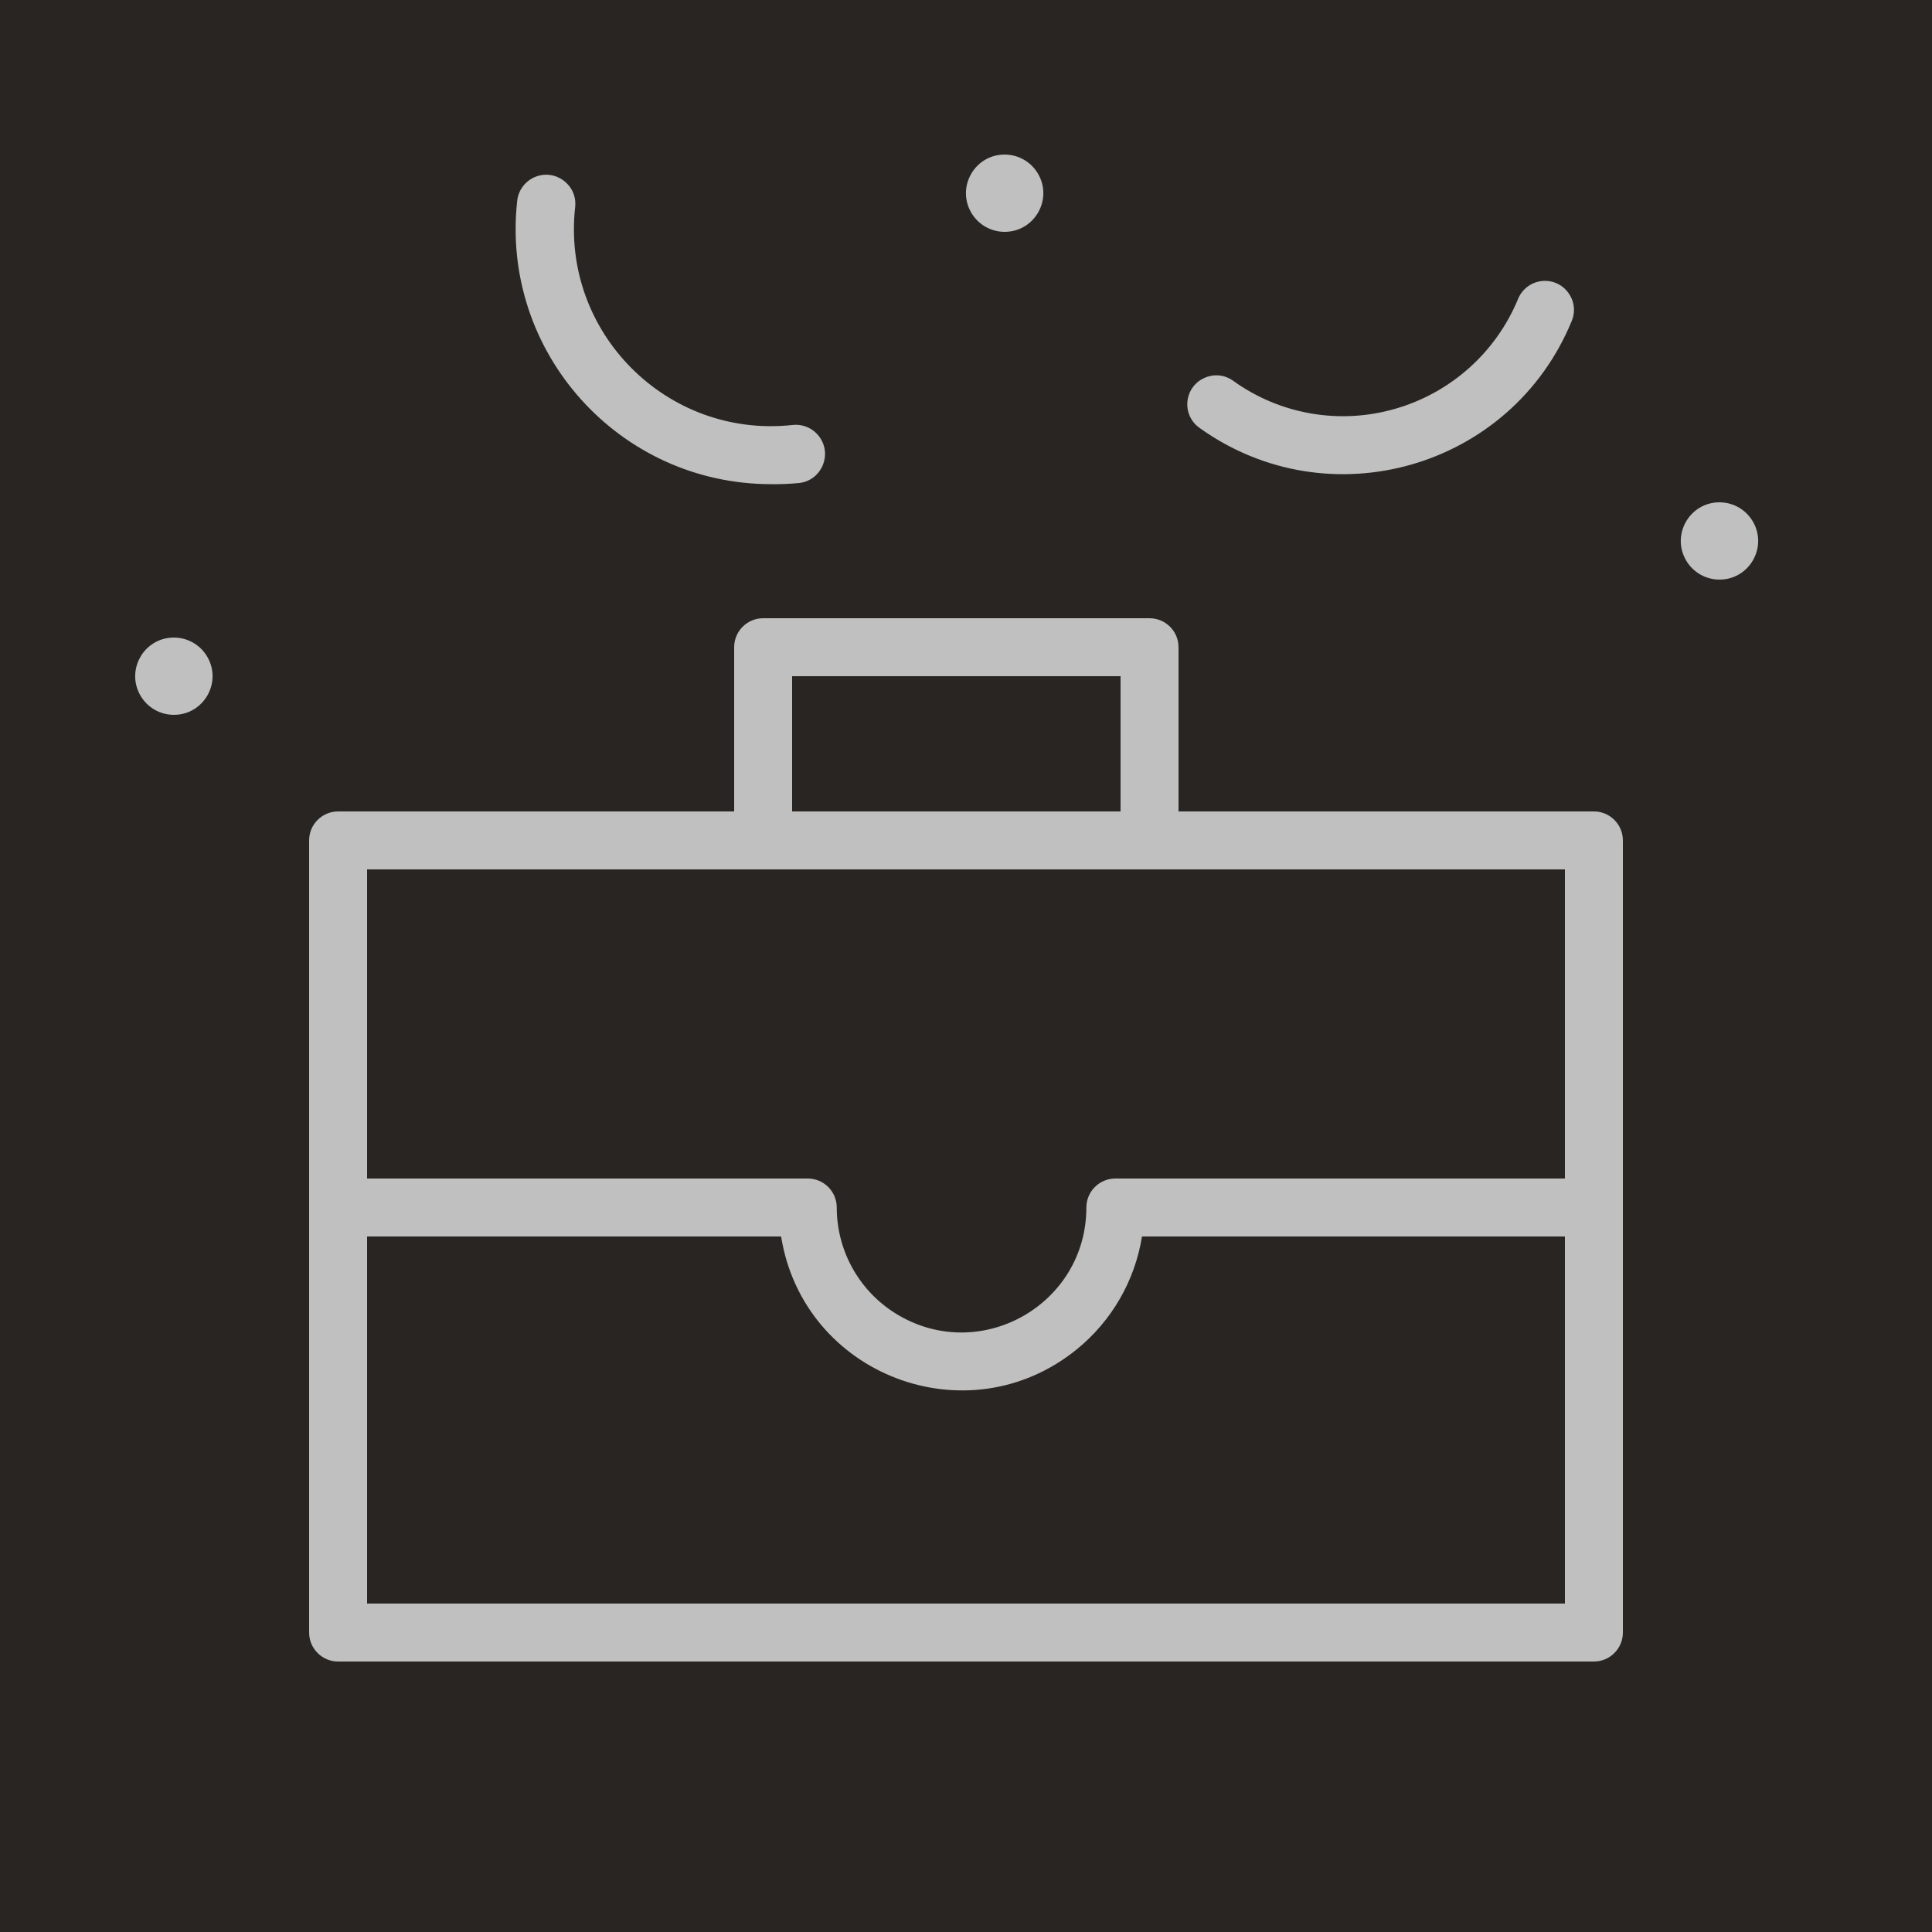 <?xml version="1.0" encoding="UTF-8"?> <svg xmlns="http://www.w3.org/2000/svg" viewBox="1950 2450 100 100" width="100" height="100"><path fill="#292522" stroke="none" fill-opacity="1" stroke-width="1" stroke-opacity="1" color="rgb(51, 51, 51)" fill-rule="evenodd" font-size-adjust="none" x="0" y="0" width="100" height="100" id="tSvg8ae38343f4" title="Rectangle 1" d="M 1950 2450 C 1983.333 2450 2016.667 2450 2050 2450 C 2050 2483.333 2050 2516.667 2050 2550 C 2016.667 2550 1983.333 2550 1950 2550C 1950 2516.667 1950 2483.333 1950 2450Z"></path><path fill="#c0c0c0" stroke="none" fill-opacity="1" stroke-width="1" stroke-opacity="1" color="rgb(51, 51, 51)" fill-rule="evenodd" font-size-adjust="none" id="tSvg90e826c83a" title="Path 1" d="M 2032.5 2492 C 2025.333 2492 2018.167 2492 2011 2492 C 2011 2489.167 2011 2486.333 2011 2483.5 C 2011 2482.672 2010.328 2482 2009.5 2482 C 2002.833 2482 1996.167 2482 1989.5 2482 C 1988.672 2482 1988 2482.672 1988 2483.5 C 1988 2486.333 1988 2489.167 1988 2492 C 1981.167 2492 1974.333 2492 1967.5 2492 C 1966.672 2492 1966 2492.672 1966 2493.5 C 1966 2507.167 1966 2520.833 1966 2534.5 C 1966 2535.328 1966.672 2536 1967.5 2536 C 1989.167 2536 2010.833 2536 2032.5 2536 C 2033.328 2536 2034 2535.328 2034 2534.5 C 2034 2520.833 2034 2507.167 2034 2493.5C 2034 2492.672 2033.328 2492 2032.5 2492Z M 1991 2485 C 1996.667 2485 2002.333 2485 2008 2485 C 2008 2487.333 2008 2489.667 2008 2492 C 2002.333 2492 1996.667 2492 1991 2492C 1991 2489.667 1991 2487.333 1991 2485Z M 2031 2495 C 2031 2500.333 2031 2505.667 2031 2511 C 2023.243 2511 2015.487 2511 2007.73 2511 C 2006.902 2511 2006.23 2511.672 2006.23 2512.5 C 2006.23 2517.473 2000.847 2520.581 1996.54 2518.095 C 1994.541 2516.941 1993.31 2514.808 1993.31 2512.5 C 1993.31 2511.672 1992.638 2511 1991.81 2511 C 1984.207 2511 1976.603 2511 1969 2511 C 1969 2505.667 1969 2500.333 1969 2495C 1989.667 2495 2010.333 2495 2031 2495Z M 1969 2533 C 1969 2526.667 1969 2520.333 1969 2514 C 1976.143 2514 1983.287 2514 1990.43 2514 C 1991.586 2521.19 2000.092 2524.432 2005.741 2519.836 C 2007.542 2518.37 2008.741 2516.293 2009.11 2514 C 2016.407 2514 2023.703 2514 2031 2514 C 2031 2520.333 2031 2526.667 2031 2533C 2010.333 2533 1989.667 2533 1969 2533Z M 2002 2458 C 2000.46 2458 1999.498 2459.667 2000.268 2461 C 2000.625 2461.619 2001.285 2462 2002 2462 C 2003.54 2462 2004.502 2460.333 2003.732 2459C 2003.375 2458.381 2002.715 2458 2002 2458Z M 2039 2476 C 2037.46 2476 2036.498 2477.667 2037.268 2479 C 2037.625 2479.619 2038.285 2480 2039 2480 C 2040.54 2480 2041.502 2478.333 2040.732 2477C 2040.375 2476.381 2039.715 2476 2039 2476Z M 1959 2483 C 1957.46 2483 1956.498 2484.667 1957.268 2486 C 1957.625 2486.619 1958.285 2487 1959 2487 C 1960.54 2487 1961.502 2485.333 1960.732 2484C 1960.375 2483.381 1959.715 2483 1959 2483Z M 1989.91 2475.06 C 1990.401 2475.067 1990.891 2475.047 1991.38 2475 C 1992.535 2474.854 1993.098 2473.512 1992.394 2472.585 C 1992.067 2472.155 1991.536 2471.932 1991 2472 C 1984.512 2472.692 1979.049 2467.204 1979.77 2460.72 C 1979.897 2459.565 1978.726 2458.706 1977.663 2459.173 C 1977.169 2459.39 1976.829 2459.854 1976.77 2460.39C 1975.906 2468.218 1982.035 2475.06 1989.91 2475.06Z M 2012.09 2472.15 C 2018.791 2476.949 2028.215 2474.243 2031.35 2466.62 C 2031.796 2465.554 2030.921 2464.404 2029.775 2464.551 C 2029.243 2464.619 2028.787 2464.965 2028.58 2465.46 C 2027.44 2468.234 2025.093 2470.334 2022.21 2471.16 C 2019.342 2471.989 2016.252 2471.455 2013.83 2469.71 C 2012.891 2469.036 2011.575 2469.632 2011.461 2470.782C 2011.408 2471.316 2011.644 2471.837 2012.09 2472.15Z"></path><defs> </defs></svg> 